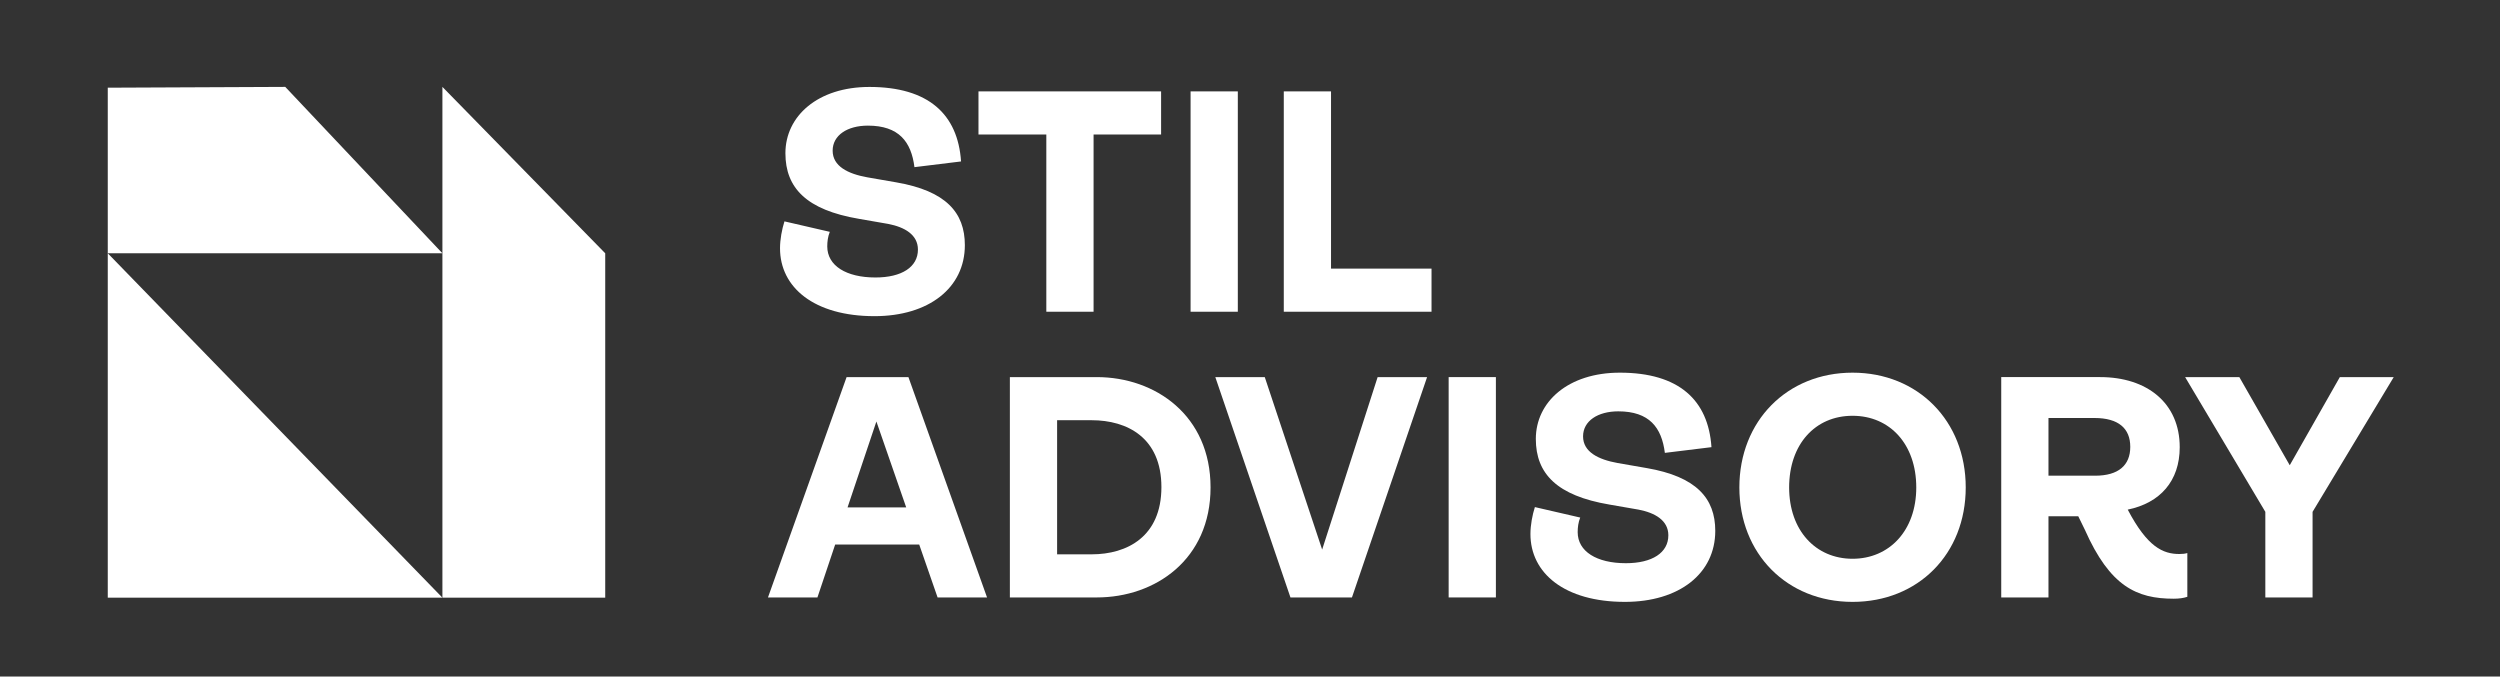 <?xml version="1.0" encoding="utf-8"?>
<svg xmlns="http://www.w3.org/2000/svg" id="Ebene_1" viewBox="0 0 11086 3000">
  <rect x="0" y="0" width="11086" height="3000" fill="#333333" stroke="none"/>
  <defs>
    <style>.cls-1{fill:#fff;}</style>
  </defs>
  <path class="cls-1" d="m3458.91,1101.16c0-39.37,8.43-84.35,19.68-119.5l201.04,46.39c-8.44,21.09-11.25,43.58-11.25,64.67,0,85.76,84.35,137.78,213.69,137.78,116.69,0,188.39-46.39,188.39-123.72,0-66.07-59.05-99.82-132.15-113.88l-129.34-22.49c-231.97-39.37-326.16-136.37-326.16-291.02,0-164.49,143.4-293.83,372.56-293.83,261.49,0,392.24,120.9,406.3,330.38l-206.66,25.31c-14.06-112.47-68.89-184.17-206.66-184.17-89.98,0-156.05,42.18-156.05,111.06s67.48,102.63,153.24,118.09l129.34,22.49c219.32,37.96,303.67,133.56,303.67,278.36,0,189.79-160.27,314.92-400.68,314.92-268.52,0-418.95-127.94-418.95-300.86Z"/>
  <path class="cls-1" d="m4639.83,1382.33v-785.89h-300.86v-191.2h809.79v191.2h-299.45v785.89h-209.47Z"/>
  <path class="cls-1" d="m5279.5,1382.33V405.25h209.48v977.09h-209.48Z"/>
  <path class="cls-1" d="m5692.82,1382.33V405.25h209.48v785.89h445.66v191.2h-655.14Z"/>
  <path class="cls-1" d="m4157.63,2649.32l-81.54-234.78h-372.56l-78.73,234.78h-219.32l348.66-977.09h274.15l348.66,977.09h-219.32Zm-399.27-399.27h260.09l-132.15-380.99-127.94,380.99Z"/>
  <path class="cls-1" d="m4478.16,2649.32v-977.09h385.21c260.09,0,504.71,170.11,504.71,489.25s-244.62,487.84-504.71,487.84h-385.21Zm209.48-191.2h153.24c157.46,0,309.29-78.73,309.29-298.05s-151.84-296.64-309.29-296.64h-153.24v594.69Z"/>
  <path class="cls-1" d="m5722.36,2649.32l-333.19-977.09h219.32l254.46,764.8,246.03-764.8h219.32l-333.19,977.09h-272.74Z"/>
  <path class="cls-1" d="m6423.88,2649.32v-977.09h209.48v977.09h-209.48Z"/>
  <path class="cls-1" d="m6786.58,2368.14c0-39.37,8.44-84.35,19.68-119.5l201.04,46.39c-8.44,21.09-11.25,43.58-11.25,64.67,0,85.76,84.35,137.78,213.69,137.78,116.69,0,188.39-46.39,188.39-123.72,0-66.07-59.05-99.82-132.15-113.88l-129.34-22.49c-231.97-39.37-326.17-136.37-326.17-291.02,0-164.49,143.4-293.83,372.56-293.83,261.49,0,392.24,120.9,406.3,330.38l-206.66,25.31c-14.06-112.47-68.89-184.17-206.66-184.17-89.98,0-156.05,42.18-156.05,111.06s67.48,102.63,153.24,118.09l129.34,22.49c219.32,37.96,303.67,133.56,303.67,278.36,0,189.79-160.27,314.92-400.68,314.92-268.52,0-418.95-127.94-418.95-300.86Z"/>
  <path class="cls-1" d="m7713.04,2161.48c0-295.23,212.29-508.93,501.9-508.93s501.9,213.69,501.9,508.93-210.88,507.52-501.9,507.52-501.9-213.69-501.9-507.52Zm784.48,0c0-191.2-116.69-317.73-282.58-317.73s-281.18,126.53-281.18,317.73,118.09,316.32,281.18,316.32,282.58-125.12,282.58-316.32Z"/>
  <path class="cls-1" d="m9699.53,2452.49v194.01c-16.87,5.62-36.55,8.44-60.45,8.44-164.49,0-282.58-54.83-393.65-305.08l-29.52-60.45h-132.15v359.9h-209.48v-977.09h438.63c208.07,0,352.87,115.28,352.87,310.7,0,150.43-87.16,247.43-230.56,276.96,87.16,165.89,156.05,196.82,229.16,196.82,15.46,0,25.3-1.41,35.15-4.22Zm-615.77-598.9v255.87h206.66c104.04,0,156.05-46.39,156.05-127.94s-52.02-127.93-158.86-127.93h-203.85Z"/>
  <path class="cls-1" d="m10045.38,2649.32v-379.59l-355.69-597.5h240.4l223.53,390.83,222.13-390.83h239l-359.9,597.5v379.59h-209.48Z"/>
  <polygon class="cls-1" points="477.88 388.88 477.88 1123.12 1961.82 1123.12 1264.94 385.3 477.88 388.88"/>
  <polygon class="cls-1" points="1961.83 385.3 2683.8 1123.12 2683.8 2650.35 1961.82 2650.35 1961.83 385.3"/>
  <polygon class="cls-1" points="477.88 1123.12 477.88 2650.35 1961.82 2650.35 477.88 1123.12"/>
</svg>